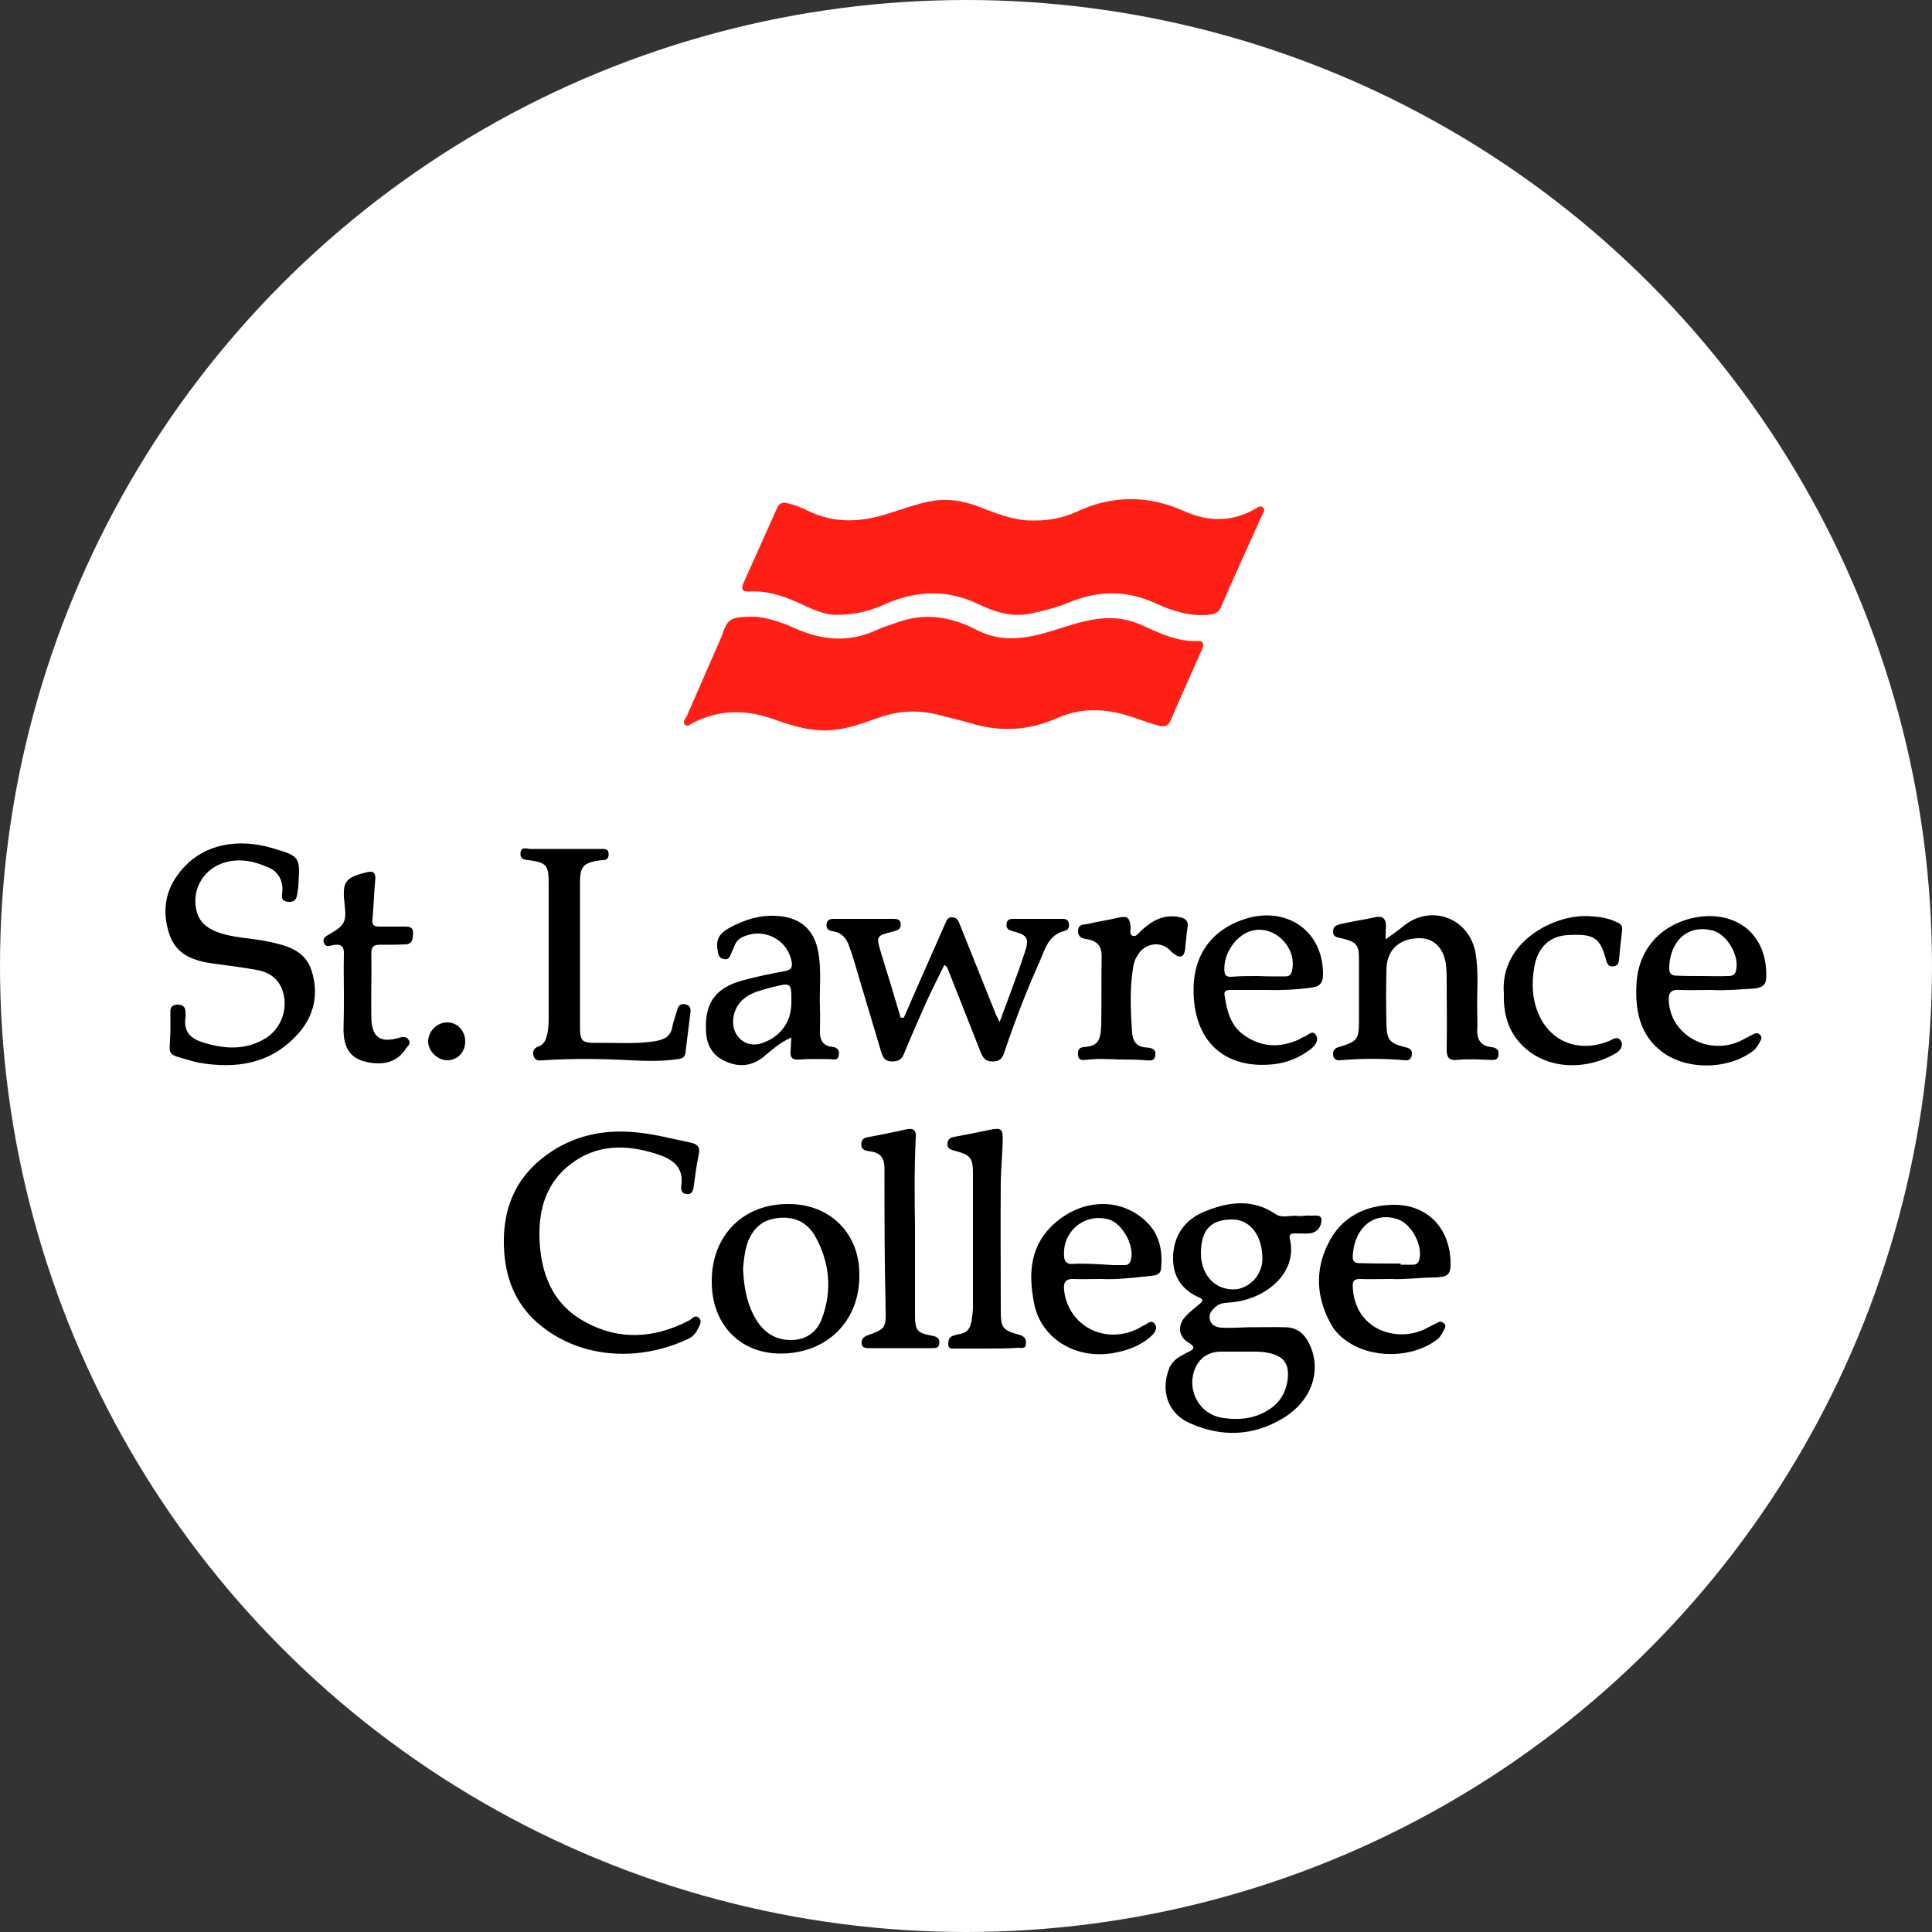 <svg xmlns="http://www.w3.org/2000/svg" xmlns:xlink="http://www.w3.org/1999/xlink" id="Capa_1" x="0px" y="0px" viewBox="0 0 500 500" style="enable-background:new 0 0 500 500;" xml:space="preserve"><rect x="0" y="0" width="500" height="500" fill="#333333" stroke="none"/><style type="text/css">	.st0{fill:#FFFFFF;}	.st1{fill:#FF1F15;}</style><circle class="st0" cx="250" cy="250" r="250"></circle><g>	<path class="st1" d="M216.9,159.1c-3.4,0.2-7.1-1.6-10.7-3.3c-3.9-1.7-7.9-3-12.2-2.7c-2,0.1-2.3-0.7-1.5-2.4  c2.9-6.4,5.7-12.8,8.6-19.2c0.5-1.2,1.3-1.6,2.5-1.3c1.9,0.4,3.7,1.1,5.3,1.9c6.8,3.4,13.7,3.1,20.7,0.9c3.9-1.2,7.8-2.7,11.9-3.4  c3.8-0.6,7.4,0,10.9,1.2c4.7,1.7,9.3,3.9,14.5,3.9c4,0.1,7.9-0.5,11.6-2.2c9.3-4.4,18.7-4.4,28-0.2c6.3,2.8,12.2,2.8,18.2-0.5  c0.7-0.4,1.5-1.2,2.2-0.4c0.7,0.7-0.1,1.5-0.4,2.2c-3.5,7.8-7.1,15.6-10.5,23.5c-0.6,1.4-1.6,1.8-3.1,2c-5,0.5-9.5-1-13.9-3  c-7.5-3.4-14.8-3.3-22.3-0.2c-3.2,1.3-6.6,2.2-10,2.9c-4.8,1-9.2-0.4-13.4-2.4c-8-3.9-15.9-3.6-23.9-0.2  C225.7,157.9,221.8,159.1,216.9,159.1z"></path>	<path class="st1" d="M195.2,159.6c2.6,0.1,6.6,1.2,10.3,2.9c7.3,3.3,14.4,3.9,21.7,0.4c1.5-0.7,3.1-1.1,4.7-1.7  c7.2-2.7,14.1-1.7,20.8,1.8c6.5,3.4,13,2.3,19.5,0.3c4.5-1.4,8.9-3,13.7-3.3c3.6-0.2,6.9,0.5,10.1,2c4.4,2,8.8,4.1,13.9,3.9  c1.4-0.1,1.8,0.7,1.3,1.9c-2.8,6.3-5.6,12.5-8.3,18.8c-0.7,1.5-1.9,1.5-3.1,1.2c-2.1-0.6-4.1-1.3-6.1-2c-6.7-2.4-13.5-2.9-20,0  c-7.4,3.3-14.8,3.7-22.4,1.4c-2.7-0.8-5.4-1.4-8.1-2.1c-5.4-1.5-10.7-1.2-16,0.7c-3.7,1.3-7.4,2.7-11.4,3.1  c-5.5,0.6-10.6-1-15.7-2.8c-7-2.5-13.9-2.5-20.6,0.9c-0.7,0.3-1.5,1.2-2.2,0.6c-0.8-0.8,0.2-1.7,0.5-2.4c3-6.9,6-13.7,9-20.6  C188.3,160.1,188.9,159.6,195.2,159.6z"></path>	<path d="M322.8,343.5c3.4,0,6.7-0.1,10.1,0c2.7,0.1,4.6,1.6,5.8,4c3.5,6.8,1,14.9-6.6,19.5c-7.7,4.7-16,5-24.2,1.3  c-5.7-2.5-7.6-8.4-5.3-14.2c0.9-2.2,2.7-3,4.5-4c1.4-0.7,2.9-1.2,0.4-2.7s-2.8-4.3-0.8-6.6c1.1-1.2,2.4-2.2,3.7-3.3  c0.7-0.6,1.3-1.1,0-1.7c-4.7-2-7-5.7-6.8-10.7c0.2-5.7,3.3-9.7,8.5-11.7c6-2.4,12.1-3.2,18,0.8c1.8,1.2,3.9,0.2,5.8,0.5  c1,0.1,2.1-0.2,3.2-0.1c1.1,0.1,3-0.5,2.9,1.3c-0.1,1.6-1.1,3.1-3.1,3.3c-1.2,0.1-2.5,0-3.7,0c-0.9,0-1.7,0.1-1.4,1.4  c2.2,9-6.6,16-15.8,16.5c-1.3,0.1-2.4,0.2-3.4,1.1c-1,0.9-1.8,1.8-1.5,3.2c0.3,1.6,1.7,2.1,3,2.2  C318.3,343.7,320.6,343.6,322.8,343.5C322.8,343.6,322.8,343.6,322.8,343.5z M321.5,349.8c-2.3,0-4,0-5.7,0  c-3.4,0.1-5.7,1.9-6.8,5.1c-1.7,5.4,1.6,11,7.1,12c3.1,0.5,6.3,0.5,9.3-0.6c4.2-1.6,7.1-4.3,7.8-9c0.6-4.3-0.9-6.4-5.1-7.2  C325.7,349.6,323.3,349.9,321.5,349.8z M318.9,315.6c-5.5,0-8,2.6-8.1,8.5c-0.1,5.5,3.3,9.5,8.2,9.6c4.1,0.1,7.8-3.7,7.7-8  C326.7,319.7,323.5,315.6,318.9,315.6z"></path>	<path d="M44.1,266.7c0-1.7,0-3.3,0-5c0-1.2,0.7-1.7,1.9-1.7s1.9,0.5,2,1.7c0,0.6,0.1,1.2,0,1.7c-0.5,3.3,1.1,5.2,4,6.2  c5.7,1.9,11.5,2.4,16.9-1c4.2-2.7,5.9-8.3,4-12.8c-1.1-2.7-3.3-4.1-6-4.7c-3.8-0.7-7.6-1.2-11.5-1.7c-5.2-0.7-9.8-2.2-11.6-7.7  c-1.9-5.8-1.1-11.3,2.8-16.1c5.9-7.4,15.3-8.7,23.9-6.1c7.2,2.1,7.2,2.3,6.7,9.7c0,0.3,0,0.7-0.1,1c-0.3,1.5-0.1,3.4-2.5,3.2  c-2.3-0.2-1.5-1.9-1.5-3.2c0-2.5-1.1-4.5-3.4-5.6c-4-1.8-8.1-2.7-12.4-1.1c-5.1,1.9-7.9,7.4-6.3,12.7c0.7,2.4,2.4,3.8,4.7,4.8  c4.4,1.8,9.2,1.7,13.8,2.7c4.7,1,9.4,2.2,11.1,7.4c2,6.1,0.7,11.9-3.6,16.6c-7,7.7-15.9,9-25.7,7.3c-0.4-0.1-0.8-0.2-1.2-0.3  C42.5,272.5,44,273.7,44.1,266.7z"></path>	<path d="M233.9,263.4c1.4-3.2,2.8-6.4,4.2-9.6c2.1-4.8,4.3-9.7,6.4-14.5c0.4-0.9,0.7-2,1.9-1.9c1.4,0,1.7,1.1,2.1,2.1  c3.1,7.7,6.2,15.5,9.3,23.2c0.2,0.4,0.4,0.8,0.9,1.8c0.9-2.4,1.6-4.3,2.3-6.2c1.5-4,3-8.1,4.3-12.1c1.1-3.3,0.5-4.2-2.8-5.1  c-1.1-0.3-2.2-0.5-2-2c0.1-1.4,1.3-1.3,2.3-1.3c4,0,7.9,0,11.9,0c0.8,0,1.7,0,1.9,1.1c0.2,0.9-0.1,1.8-1,2c-4.4,1-5.2,5-6.7,8.3  c-3.3,7.4-6.2,14.9-8.8,22.6c-0.5,1.5-0.9,2.9-3.1,2.9c-2.2,0.1-2.8-1.3-3.4-2.9c-2.7-6.8-5.4-13.7-8.1-20.5  c-0.2-0.5-0.3-1.1-1.1-1.6c-1.6,3.3-3.3,6.6-4.8,9.9c-1.9,4.3-3.8,8.6-5.6,13c-0.6,1.6-1.5,2.1-3.2,2.1s-2.3-1-2.7-2.3  c-2.3-7.8-4.7-15.6-7-23.5c-0.4-1.4-0.9-2.8-1.4-4.2c-0.7-2-2-3.4-4.2-3.7c-1-0.1-1.7-0.6-1.6-1.8c0.1-1.2,1-1.4,1.9-1.4  c5.1,0,10.2,0,15.4,0c1,0,1.9,0.2,1.9,1.4c0.1,1.2-0.7,1.5-1.7,1.8c-4.8,1.2-4.7,1.2-3.3,5.9c1.7,5.5,3.4,11,5,16.5  C233.4,263.3,233.7,263.4,233.9,263.4z"></path>	<path d="M139.6,319.9c0.2,9.4,3.2,17.5,11.8,22.2c8.9,4.9,18,4.3,27-0.4c0.7-0.4,1.4-1.5,2.4-0.7c1,0.9,0.3,2-0.2,2.9  c-0.5,1.1-1.2,1.9-2.3,2.5c-12.5,6-27.5,5.4-38.3-3.3c-6-4.8-8.9-11.2-9.5-18.9c-0.8-10.7,2.6-19.5,11.5-25.7  c6.6-4.6,14.1-6.2,22.1-5.5c5,0.4,9.7,1.7,14.6,2.7c1.9,0.4,2.6,1.2,2.1,3.3c-0.6,2.7-0.9,5.5-1.3,8.3c-0.2,1.2-0.7,1.9-1.9,1.7  c-1.2-0.1-1.4-1.1-1.3-2c0.8-5.1-2.4-7.1-6.5-8.4c-7.9-2.5-15.5-2.5-22.3,2.8C141.5,306.1,139.5,312.6,139.6,319.9z"></path>	<path d="M358.6,243.1c1.9-1.4,3.4-2.4,4.7-3.5c7.2-5.8,17.1-1.9,18.6,7.2c0.8,5,0.3,10,0.4,15.1c0,1.5,0.1,3,0,4.5  c-0.1,2.6,0.9,4.3,3.7,4.6c1.3,0.1,2,0.8,1.8,2.1c-0.2,1.4-1.2,1.2-2.2,1.2c-2.8-0.1-5.6-0.3-8.4,0c-2.2,0.2-2.8-0.6-2.8-2.6  c0.1-5.9,0-11.7,0-17.6c0-1.2,0-2.3-0.1-3.5c-0.3-4.9-3-7.9-7.1-7.8c-5.1,0.1-8.3,3-8.4,8.1c-0.1,4.6-0.1,9.2,0,13.9  c0.1,4.5,0.8,5.2,5.2,6.3c0.9,0.2,1.5,0.7,1.4,1.7c-0.1,1.1-0.6,1.7-1.7,1.6c-5.7-0.5-11.4-0.5-17,0c-0.9,0.1-1.6-0.4-1.7-1.4  c-0.1-1.1,0.4-1.7,1.4-2c4.9-1.5,5.3-1.9,5.3-7c0-5.3,0-10.6,0-15.8c0-3.6-0.6-4.4-4.2-5.3c-1.1-0.3-2.5-0.2-2.5-1.8  c0-1.7,1.4-1.8,2.6-2.1c2.7-0.6,5.5-1,8.2-1.6c2.1-0.5,2.9,0.4,2.9,2.4C358.6,240.7,358.6,241.6,358.6,243.1z"></path>	<path d="M146.1,219.7c3.2,0,6.4,0,9.6,0c0.9,0,1.7,0,1.8,1.1c0.1,1.1-0.3,1.8-1.5,1.8c-0.3,0-0.7,0.1-1,0.1c-4,0.6-4.9,1.6-4.9,5.7  c0,12.4,0,24.7,0,37.1c0,4,0.4,4.4,4.4,4.4c5.1-0.1,10.2,0.4,15.3-0.5c2.3-0.4,3.8-1.3,4.2-3.7c0.3-1.5,0.9-3,1.3-4.5  c0.3-1,0.9-1.5,2-1.3c1.2,0.2,1.5,1,1.4,2c-0.4,3.5-0.9,7-1.3,10.5c-0.1,1.2-0.9,1.6-2,1.7c-4,0.6-8.1,0.5-12.1,0.3  c-7.6-0.4-15.1-0.5-22.7,0c-1,0.1-2.1,0.2-2.5-1.1c-0.4-1.2,0.1-2.1,1.3-2.5c1.4-0.5,1.9-1.7,2.2-3.1c0.4-1.7,0.4-3.4,0.4-5.2  c0-11.3,0-22.6,0-33.9c0-4.7-0.6-5.4-5.2-6c-1.2-0.1-2.2-0.3-2.1-1.8c0.1-1.7,1.4-1.2,2.4-1.1c0.3,0,0.7,0,1,0c2.6,0,5.3,0,7.9,0  C146.1,219.8,146.1,219.7,146.1,219.7z"></path>	<path d="M202,350.3c-10.6,0-17.9-7.7-17.8-18.8c0-11.8,8.2-20,19.9-19.9c10.8,0,18.4,7.7,18.3,18.4  C222.5,341.9,214,350.3,202,350.3z M192.3,328.3c0.2,4.3,0.8,8.3,2.7,12c2,3.9,5,6.5,9.7,6.5c4,0,6.8-2.1,8.1-5.8  c2.6-7.2,1.9-14.3-1.8-21c-2.1-3.7-5.3-5.2-9.5-4.8s-6.7,2.7-8.1,6.6C192.7,324,192.5,326.2,192.3,328.3z"></path>	<path d="M204.8,268.5c-3,1.3-5.1,3.3-7.3,5.1c-3.1,2.4-6.3,2.6-9.7,1.1c-3.5-1.5-5-4.4-5.1-8.1c-0.3-7.1,2.5-11,9.6-12.9  c3.6-1,7.2-1.7,10.9-2.4c1.5-0.3,1.9-0.9,1.7-2.3c-1.1-6.1-7.6-9.2-13.1-6.3c-1.5,0.8-1.7,2.3-2.4,3.6c-0.4,0.9-0.5,2.2-2.1,1.9  c-1.4-0.3-1.4-1.3-1.6-2.4c-0.5-2.8,0.6-4.3,3.1-5.7c4.1-2.2,8.3-3.5,13-3c5.4,0.5,8.9,3.6,9.9,9c1,4.9,0.3,9.9,0.5,14.8  c0.1,2.1,0,4.1,0,6.2c0,2.1,0.8,3.5,3,3.8c1.2,0.1,2.1,0.6,1.9,2c-0.2,1.8-1.4,1.2-2.4,1.2c-2.6,0-5.1-0.1-7.7,0.1  c-1.9,0.2-2.6-0.5-2.4-2.3C204.7,270.8,204.7,269.8,204.8,268.5z M204.8,259.5c0-0.6,0-1.2,0-1.7c0-3-0.5-3.4-3.3-2.7  c-1.8,0.4-3.7,0.9-5.5,1.5c-2.1,0.7-3.9,1.8-5.1,3.7c-1.6,2.6-1.6,6,0.2,8.1c1.5,1.8,3.9,2.4,6.3,1.5  C202.1,268.2,204.8,264.4,204.8,259.5z"></path>	<path d="M360,331c-3.2,0-5.6,0.1-8.1,0c-1.5,0-1.9,0.6-1.8,2.1c0.5,11,11.2,14.4,18.6,10.9c1.2-0.6,2.3-1.2,3.5-1.8  c0.6-0.3,1.1-0.1,1.6,0.4c0.4,0.4,0.3,0.9,0,1.4c-0.5,0.9-0.9,1.9-1.8,2.6c-6.4,5-17.2,5.1-23.7,0.3c-1.3-0.9-2.4-2-3.3-3.3  c-4.4-7.2-4.9-14.8-1.1-22.1c3.3-6.5,9.4-9.6,16.7-9.7c8.7-0.1,14.5,5.9,14.8,14.6c0.1,3.2-0.4,4-3.7,4.2  C367.6,330.6,363.5,331.2,360,331z M362.5,327c0,0.1,0,0.2,0,0.3c1.1,0,2.1,0,3.2,0c0.8,0,1.4-0.4,1.6-1.3c1-3.5-1.9-9.1-5.4-10.4  c-6.1-2.2-11.3,1.9-11.8,9.2c-0.1,1.5,0.3,2.1,1.8,2.1C355.4,327,359,327,362.5,327z"></path>	<path d="M285,331c-2.9,0-5,0.1-7.2,0c-2.3-0.1-2.6,1.2-2.4,3c1.1,9.3,10.8,14.2,19.4,9.7c0.4-0.2,0.7-0.5,1.1-0.6  c1-0.4,2-1.8,3-0.4c0.8,1.2-0.2,2.4-1.1,3.2c-2.8,2.5-6.3,3.7-9.9,4.3c-9.7,1.6-18.6-3.9-20.3-13c-1.5-7.8-1.1-15.2,5.8-21  c7.4-6.2,17.3-6.2,23.7,0.4c3.1,3.2,3.8,7.4,3.4,11.7c-0.2,1.7-1.6,1.8-2.8,1.9C293.3,330.7,288.8,331.2,285,331z M288.1,327.4  c1,0,2,0,3,0c0.7,0,1.2-0.3,1.5-1.1c1.2-3.6-2-9.6-5.6-10.7c-6.3-1.8-12.2,3.1-11.6,9.7c0.1,1.4,1,1.9,2.1,1.8  C281.1,326.9,284.6,327.2,288.1,327.4z"></path>	<path d="M442.9,256.2c-3.4,0-5.8,0.1-8.2,0c-2.4-0.2-3,0.9-2.8,3.1c0.6,8.8,10.6,14.1,18.9,9.9c1-0.5,2-1.1,3.1-1.6  c0.5-0.3,1.1-0.3,1.6,0.2s0.4,1,0.1,1.6c-0.5,0.9-0.9,1.7-1.7,2.4c-6.4,5.1-17.5,5.3-23.9,0.3c-5.6-4.3-6.8-10.5-6.5-17  c0.4-11.1,8.4-16.7,16.1-17.8c9.7-1.4,17.8,4.3,17.5,15.6c0,2-1.1,2.7-2.9,2.9C450.1,256.1,446,256.4,442.9,256.2z M440.5,252.6  L440.5,252.6c2.2,0,4.4,0.1,6.7,0c0.8,0,1.6-0.1,2-1.1c1.2-3.8-2.1-9.7-6-10.7c-7.4-1.8-11.3,4-11.2,10c0,1.3,0.8,1.7,1.9,1.7  C436,252.6,438.3,252.6,440.5,252.6z"></path>	<path d="M327.8,256.2c-3.8,0-6.5,0-9.1,0c-0.9,0-2,0-1.8,1.3c0.6,4,1.5,8,5.2,10.5c4.5,3.1,9.2,3.2,14.1,1c0.4-0.2,0.7-0.5,1.1-0.6  c1.1-0.3,2.3-2,3.2-0.6c1,1.4-0.2,2.9-1.4,3.8c-2.8,2.1-5.9,3.4-9.3,3.8c-13.1,1.5-21-6.2-20.9-19.3c0-10.4,6.2-16.4,14.4-18.6  c10-2.6,19.2,3.5,19.1,14.8c0,2.2-1,3.1-3.1,3.3C335,256.2,330.8,256.3,327.8,256.2z M325.5,252.6L325.5,252.6  c2.2,0.1,4.4,0.1,6.7,0.1c0.9,0,1.8,0,2.1-1.2c1.6-5.9-4.1-12-10-10.7c-4.3,0.9-7.9,6.1-7.4,10.7c0.1,1.2,0.9,1.3,1.7,1.3  C320.8,252.6,323.2,252.6,325.5,252.6z"></path>	<path d="M236.8,317.8c0,7.5,0,15,0,22.5c0,4.1,0.6,4.7,4.5,5.4c1.1,0.2,1.9,0.6,1.8,1.9s-0.9,1.3-1.9,1.3c-5.4,0-10.9,0-16.3,0  c-1,0-1.9-0.1-1.9-1.3c-0.1-1.1,0.5-1.6,1.5-2c4.6-1.7,4.8-1.8,4.7-6.8c-0.3-12.1-0.3-24.3-0.3-36.4c0-2.6-0.9-4-3.5-4.4  c-1.2-0.2-2.6-0.2-2.5-2.1c0.2-1.7,1.6-1.5,2.8-1.8c2.9-0.6,5.8-1.1,8.7-1.8c2.1-0.5,2.8,0.3,2.6,2.2  C236.6,302.3,236.7,310.1,236.8,317.8z"></path>	<path d="M255.4,349c-2.7,0-5.4,0-8.2,0c-0.8,0-1.8,0.2-1.8-1.1c0-1,0.2-1.8,1.2-2.2c0.5-0.1,1-0.3,1.4-0.4c2.1-0.2,3.1-1.4,3.4-3.3  c0.2-1.2,0.4-2.4,0.4-3.7c0-11.6,0-23.1,0-34.7c0-3.9-0.7-4.7-4.4-5.7c-1.1-0.3-2.4-0.5-2.2-2.1c0.2-1.4,1.3-1.5,2.4-1.7  c2.8-0.5,5.7-1.1,8.5-1.7c3-0.6,3.5-0.3,3.4,2.9c-0.1,3.4-0.4,6.8-0.5,10.1c-0.1,11.1,0,22.3,0,33.4c0,4.9,0.3,5.4,5,6.7  c1.2,0.4,1.6,1.1,1.5,2.2c0,1.5-1.1,1.1-2,1.1C260.9,349,258.2,349,255.4,349L255.4,349z"></path>	<path d="M89,257.1c0-3.4-0.1-6.8,0-10.1c0.1-2.2-0.8-2.8-2.8-2.4c-0.9,0.2-1.9,0.6-2.4-0.6c-0.4-1.2,0.5-1.7,1.4-2.2  c4-2.3,4.5-3.2,4-7.6c-0.7-6,0-7.1,5.9-8.5c1.7-0.4,2.2,0.4,2,2.1c-0.3,3.4-0.4,6.7-0.7,10.1c-0.2,1.5,0.4,1.9,1.7,1.9  c2.2,0,4.5,0,6.7,0c1.2,0,2.2,0.2,2.1,1.7c-0.1,1.3,0,2.8-1.9,2.9c-2.2,0.1-4.5,0.1-6.7,0.1c-1.6,0-2.2,0.5-2.2,2.2  c0.1,5.5-0.1,11.1,0,16.6c0.1,5.1,2.2,6.7,7.1,5.3c1-0.3,2-0.5,2.6,0.6c0.6,1-0.3,1.5-0.7,2.1c-2.1,3.3-5.1,4.2-8.7,3.8  c-5.2-0.6-7.4-3.2-7.5-8.4C89,263.3,89,260.2,89,257.1z"></path>	<path d="M389.2,257.2c-1.1-13.6,13.2-20.6,21.9-20.1c2.5,0.1,4.9,0.4,7.2,1.5c1,0.4,1.7,0.9,1.5,2.2c-0.3,2.5-0.6,5.1-0.8,7.6  c-0.1,1-0.5,1.7-1.7,1.7c-1.1,0-1.3-0.6-1.6-1.5c-1.6-6-3.1-7-10.1-6.6c-4.6,0.3-7.6,3.2-8.5,8.1c-0.8,4.4-0.6,8.8,1.3,12.8  c3.2,6.9,10.4,9.5,17.8,6.6c1.1-0.4,2.4-1.6,3.3-0.1c0.8,1.5-0.5,2.8-1.7,3.4c-9.5,5.3-22,3.4-27-6.7  C389.5,263.2,389.1,260.2,389.2,257.2z"></path>	<path d="M289.9,274.2c-3-0.1-5.9-0.3-8.9,0.1c-0.9,0.1-1.9,0.1-2-1.2c-0.1-1.1,0.1-2,1.4-2.1c3.5-0.3,4.5-1.3,4.6-5.9  c0.1-5.8,0-11.6,0.1-17.3c0.1-2.7-0.9-4.2-3.6-4.7c-1.2-0.2-2.5-0.4-2.5-2.1c0-1.9,1.5-1.7,2.6-1.9c2.6-0.6,5.2-1,7.8-1.6  c2.4-0.5,2.9-0.1,3.2,2.3c0.1,0.8-0.5,2.1,0.6,2.4c0.9,0.3,1.5-0.8,2.2-1.4c2.7-2.5,5.7-4.2,9.6-3.5c1.8,0.3,2.7,1,2.3,3  c-0.3,1.8-0.4,3.6-0.6,5.4c-0.2,1.9-1.3,2.4-2.8,1.2c-0.6-0.4-1.1-1-1.7-1.5c-2.3-1.7-5.5-1.2-7.3,1.1c-0.8,1.1-1.4,2.2-1.6,3.6  c-1,5.7-0.7,11.5-0.3,17.3c0.2,2.3,1.4,3.6,3.8,3.7c1.3,0.1,2.4,0.4,2.2,2c-0.2,1.7-1.5,1.3-2.6,1.3  C294.2,274.2,292.1,274.2,289.9,274.2z"></path>	<path d="M120.4,269.5c0,2.8-2,4.9-4.7,4.9c-2.6-0.1-4.9-2.4-4.9-4.9c0-2.6,2.3-4.9,4.9-4.9C118.3,264.5,120.4,266.8,120.4,269.5z"></path></g></svg>